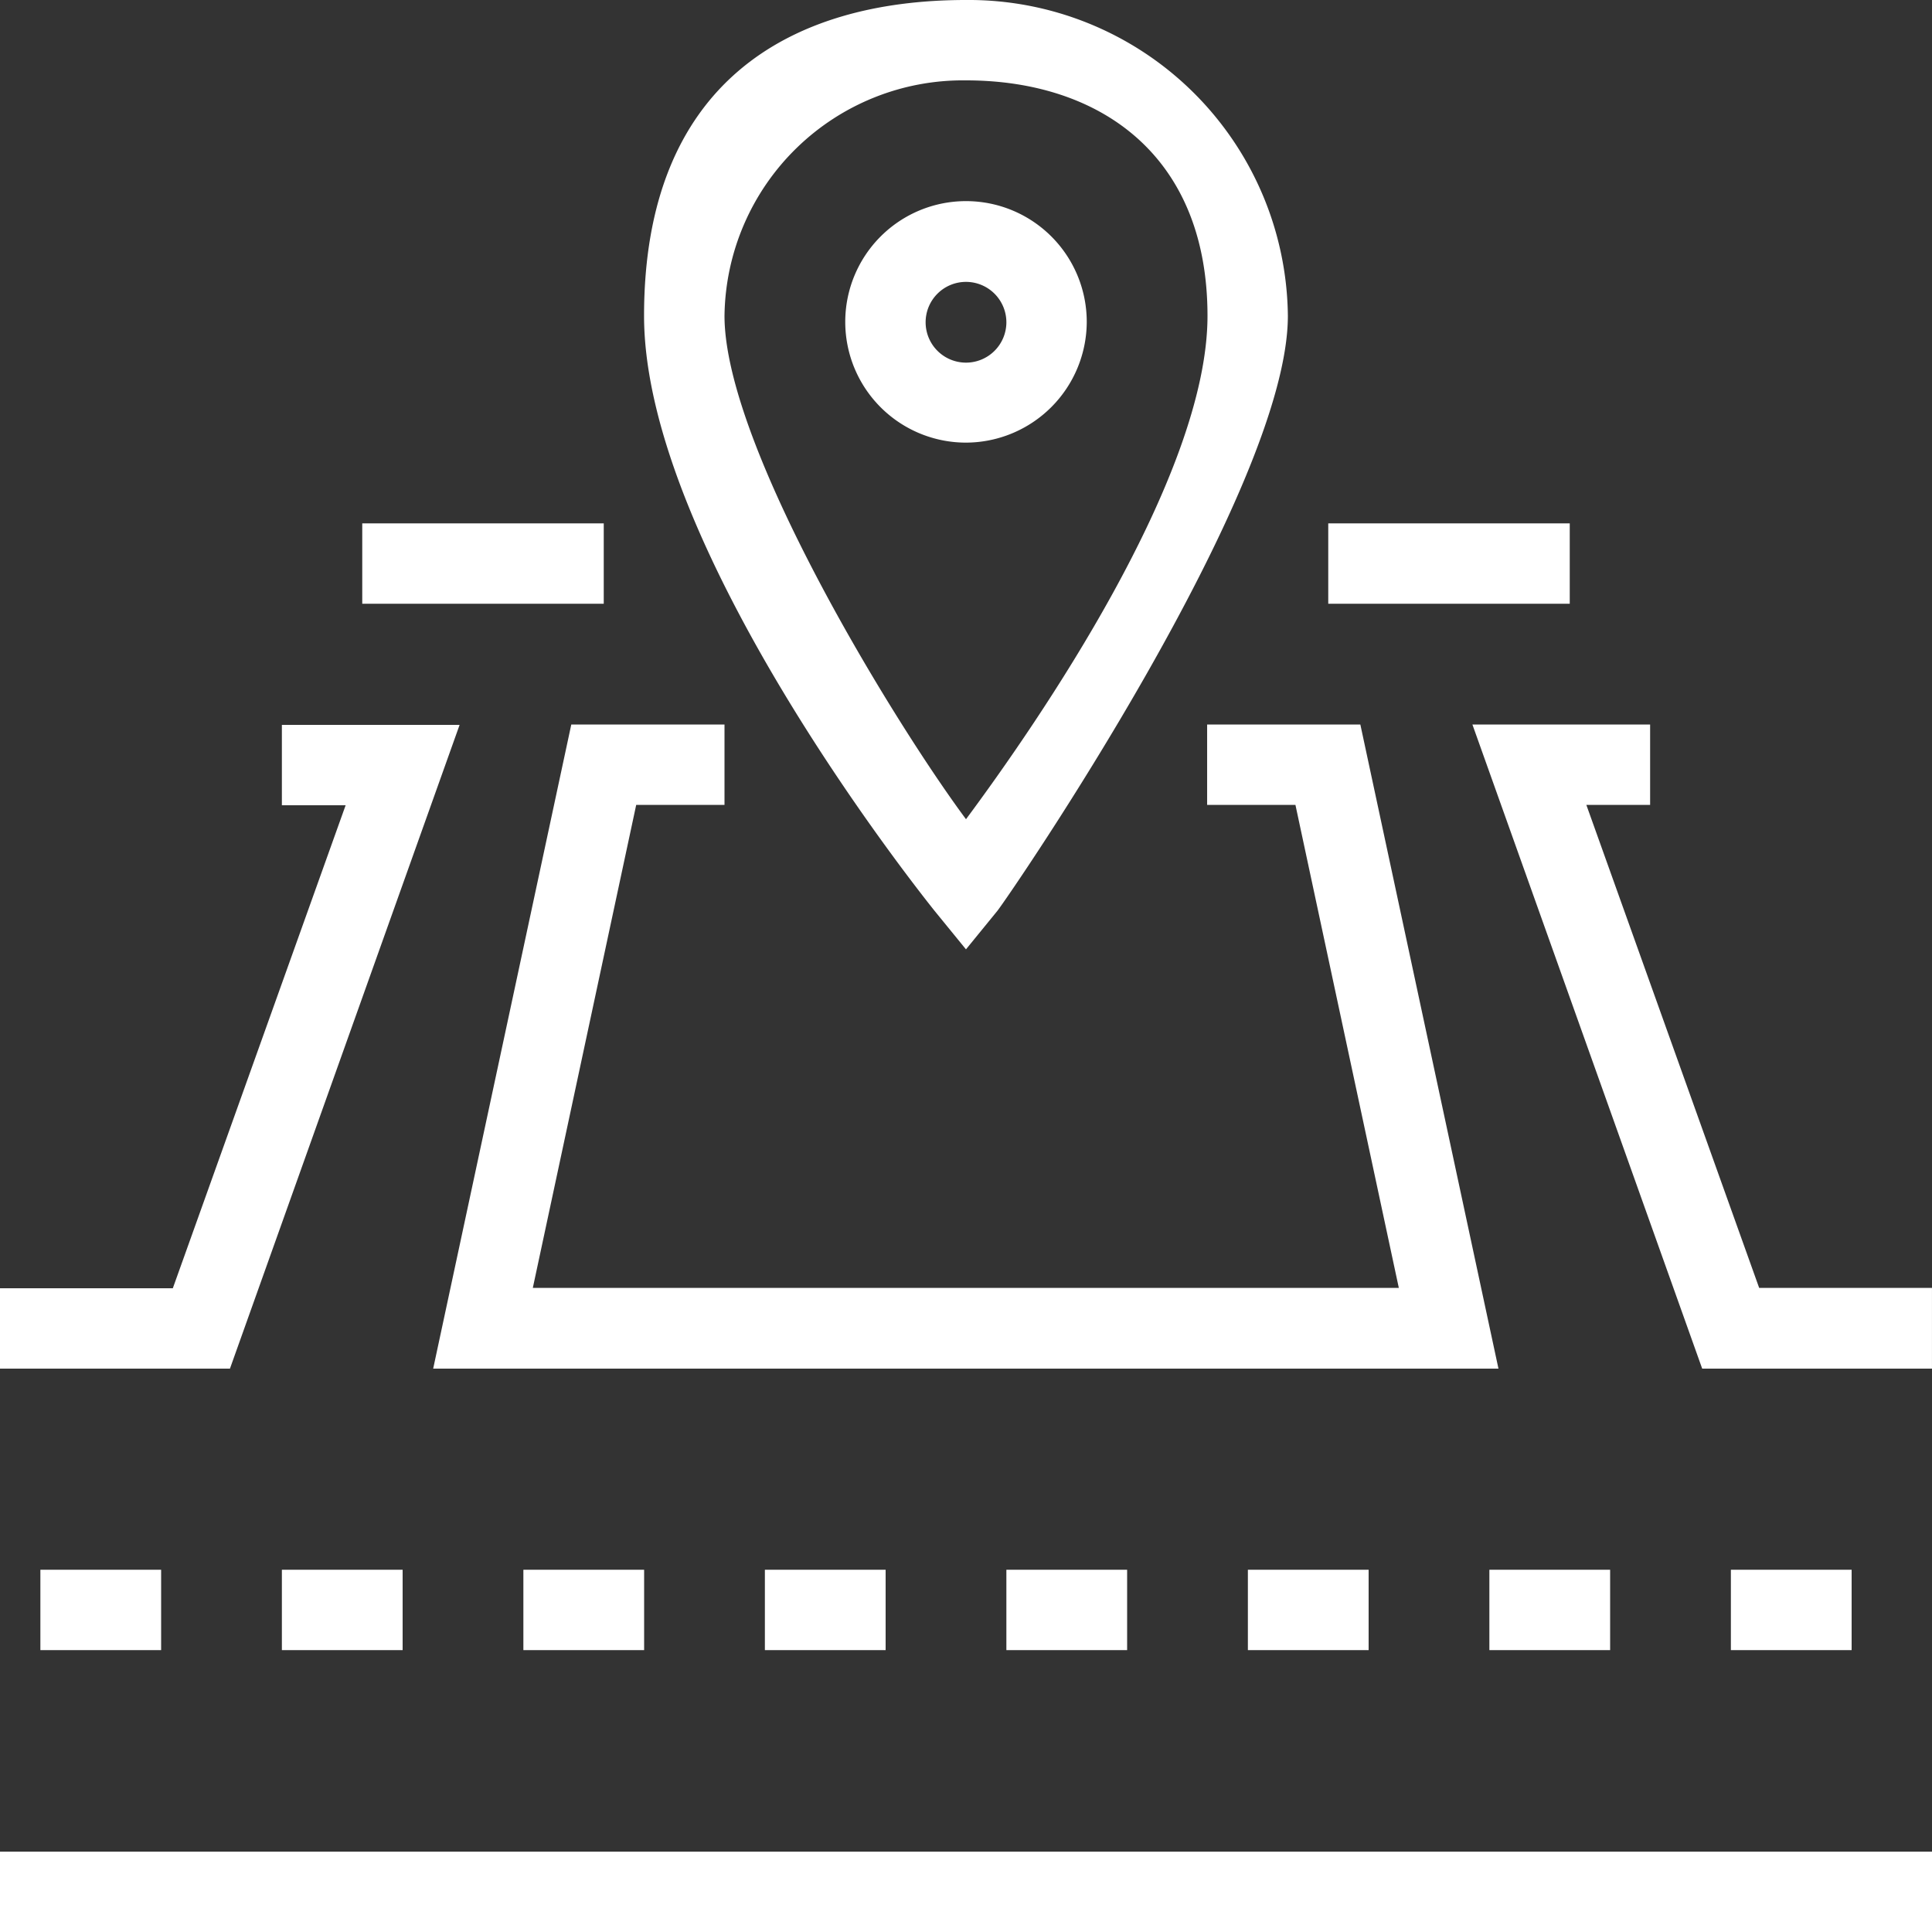 <svg id="_x34_8x48_px" xmlns="http://www.w3.org/2000/svg" width="80" height="80" viewBox="0 0 80 80">
  <rect x="0" y="0" width="80" height="80" fill="#333333" stroke="none"/>
  <g id="グループ_1577" data-name="グループ 1577">
    <path id="パス_3718" data-name="パス 3718" d="M0,490.7H80v3.328H0Z" transform="translate(0 -414.028)" fill="#fff"/>
    <path id="パス_3719" data-name="パス 3719" d="M10.7,416h5v3.328h-5Z" transform="translate(-9.028 -351)" fill="#fff"/>
    <path id="パス_3720" data-name="パス 3720" d="M74.7,416h5v3.328h-5Z" transform="translate(-63.028 -351)" fill="#fff"/>
    <path id="パス_3721" data-name="パス 3721" d="M138.7,416h5v3.328h-5Z" transform="translate(-117.028 -351)" fill="#fff"/>
    <path id="パス_3722" data-name="パス 3722" d="M202.7,416h5v3.328h-5Z" transform="translate(-171.028 -351)" fill="#fff"/>
    <path id="パス_3723" data-name="パス 3723" d="M266.7,416h5v3.328h-5Z" transform="translate(-225.028 -351)" fill="#fff"/>
    <path id="パス_3724" data-name="パス 3724" d="M330.7,416h5v3.328h-5Z" transform="translate(-279.028 -351)" fill="#fff"/>
    <path id="パス_3725" data-name="パス 3725" d="M394.7,416h5v3.328h-5Z" transform="translate(-333.028 -351)" fill="#fff"/>
    <path id="パス_3726" data-name="パス 3726" d="M458.7,416h5v3.328h-5Z" transform="translate(-387.028 -351)" fill="#fff"/>
    <path id="パス_3727" data-name="パス 3727" d="M352,138.7h10v3.328H352Z" transform="translate(-297 -117.028)" fill="#fff"/>
    <path id="パス_3728" data-name="パス 3728" d="M96,138.7h10v3.328H96Z" transform="translate(-81 -117.028)" fill="#fff"/>
    <path id="パス_3729" data-name="パス 3729" d="M9.516,218.756H0v-3.328H7.156l7.156-20H11.672V192.1h7.359L9.516,218.772Z" transform="translate(0 -162.084)" fill="#fff"/>
    <path id="パス_3730" data-name="パス 3730" d="M158.925,218.672H114.8L120.519,192h6.344v3.328h-3.656l-4.281,20h35.859l-4.281-20h-3.656V192h6.344l5.719,26.672Z" transform="translate(-96.863 -162)" fill="#fff"/>
    <path id="パス_3731" data-name="パス 3731" d="M409.231,218.672h-9.516L390.2,192h7.359v3.328h-2.641l7.156,20h7.156v3.344Z" transform="translate(-329.231 -162)" fill="#fff"/>
    <path id="パス_3732" data-name="パス 3732" d="M184.028,39.312l-1.3-1.594c-.484-.609-12.031-15.031-12.031-24.641S176.684,0,184.028,0a13.218,13.218,0,0,1,13.328,13.078c0,7.219-11.547,24.031-12.031,24.641l-1.3,1.594Zm0-35.984a9.878,9.878,0,0,0-10,9.75c0,5.391,7.031,16.844,10,20.844,2.969-4,10-14.172,10-20.844s-4.484-9.75-10-9.75Z" transform="translate(-144.028 0)" fill="#fff"/>
    <path id="パス_3733" data-name="パス 3733" d="M229,63.3a5,5,0,1,1,5-5A5.015,5.015,0,0,1,229,63.3Zm0-6.656a1.672,1.672,0,1,0,1.672,1.672A1.674,1.674,0,0,0,229,56.644Z" transform="translate(-189 -44.972)" fill="#fff"/>
  </g>
</svg>
